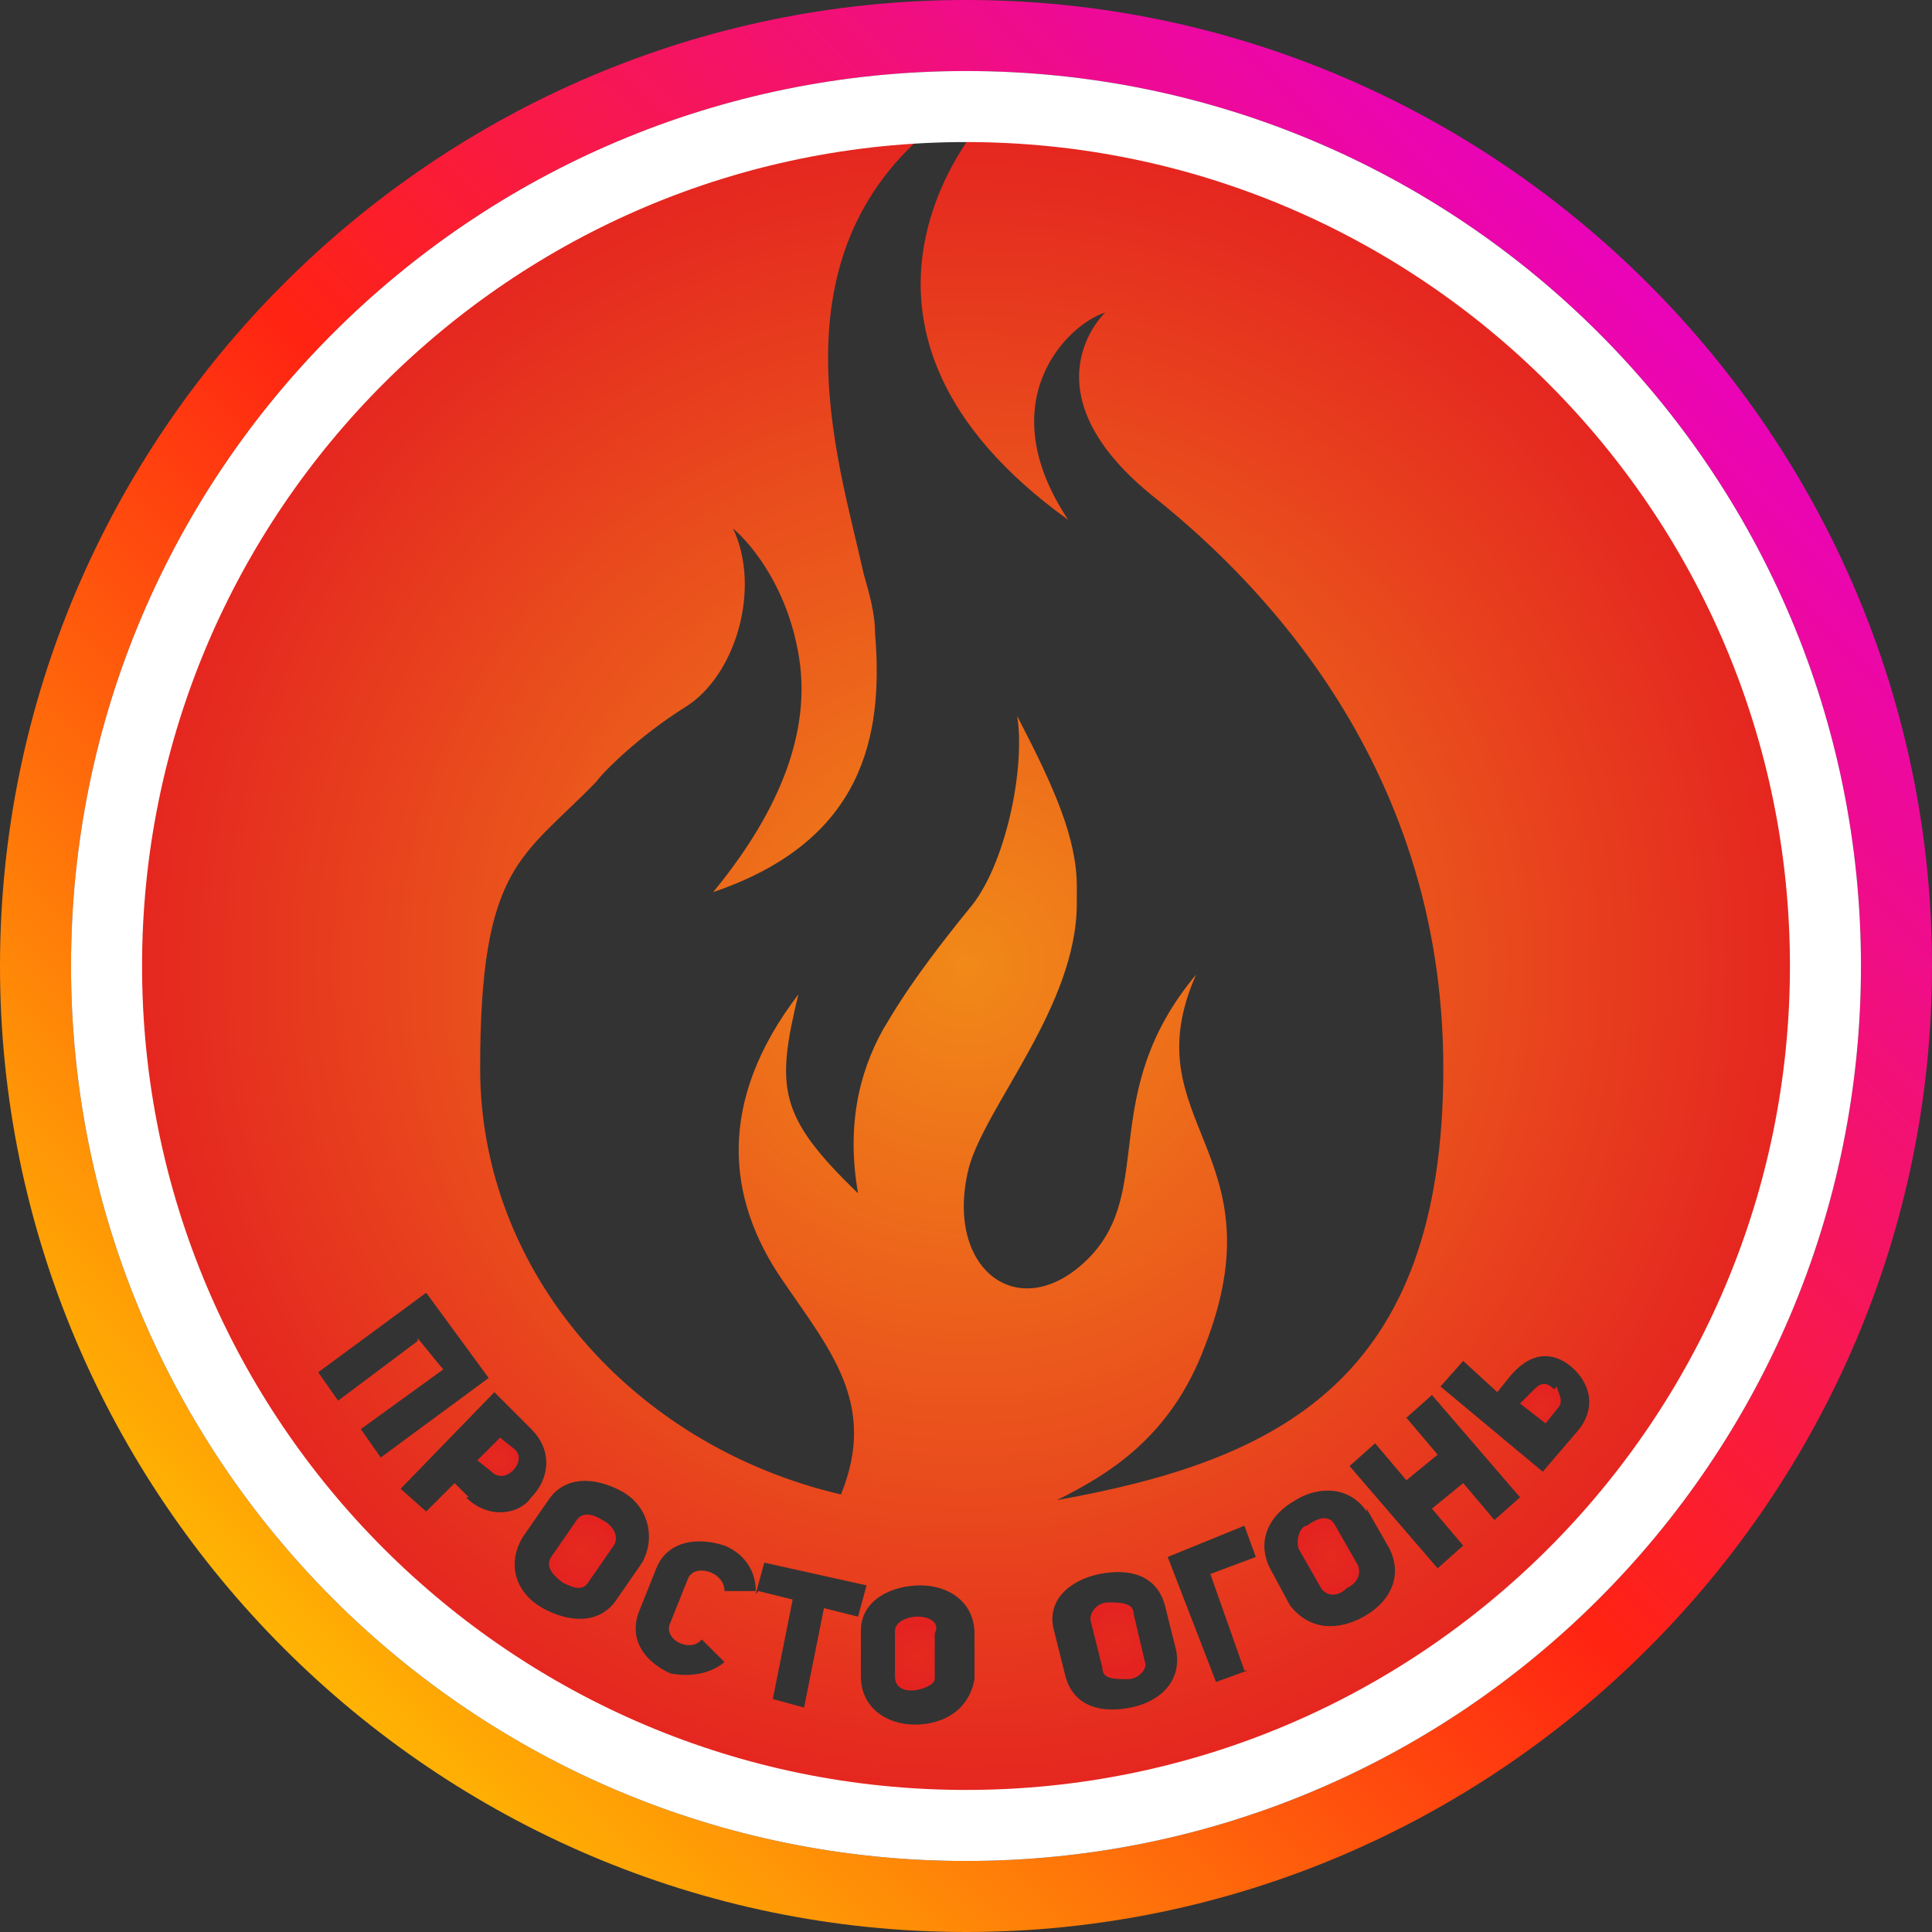 <?xml version="1.0" encoding="UTF-8"?> <svg xmlns="http://www.w3.org/2000/svg" xmlns:xlink="http://www.w3.org/1999/xlink" version="1.1" viewBox="0 0 68 68"><rect x="0" y="0" width="68" height="68" fill="#333333" stroke="none"/><defs><style> .cls-1 { fill: url(#_Безымянный_градиент); } .cls-2 { fill: url(#_Безымянный_градиент_3); } .cls-3 { fill: url(#_Безымянный_градиент_2); } .cls-4 { fill: url(#_Безымянный_градиент_5); } .cls-5 { fill: url(#_Безымянный_градиент_4); } .cls-6 { fill: url(#_Безымянный_градиент_9); } .cls-7 { fill: url(#_Безымянный_градиент_6); } .cls-8 { fill: url(#_Безымянный_градиент_7); } .cls-9 { fill: #fff; } </style><radialGradient id="_Безымянный_градиент" data-name="Безымянный градиент" cx="34" cy="806.6" fx="34" fy="806.6" r="30.1" gradientTransform="translate(0 -772.6)" gradientUnits="userSpaceOnUse"><stop offset="0" stop-color="#f18918"></stop><stop offset="1" stop-color="#e42320"></stop></radialGradient><radialGradient id="_Безымянный_градиент_2" data-name="Безымянный градиент 2" cx="17.5" cy="824" fx="17.5" fy="824" r=".7" gradientTransform="translate(0 -772.6)" gradientUnits="userSpaceOnUse"><stop offset="0" stop-color="#e52a1f"></stop><stop offset="1" stop-color="#e42320"></stop></radialGradient><radialGradient id="_Безымянный_градиент_3" data-name="Безымянный градиент 3" cx="32.3" cy="830.9" fx="32.3" fy="830.9" r="1.1" gradientTransform="translate(0 -772.6)" gradientUnits="userSpaceOnUse"><stop offset="0" stop-color="#e52a1f"></stop><stop offset="1" stop-color="#e42320"></stop></radialGradient><radialGradient id="_Безымянный_градиент_4" data-name="Безымянный градиент 4" cx="39.3" cy="830.3" fx="39.3" fy="830.3" r="1.1" gradientTransform="translate(0 -772.6)" gradientUnits="userSpaceOnUse"><stop offset="0" stop-color="#e52a1f"></stop><stop offset="1" stop-color="#e42320"></stop></radialGradient><radialGradient id="_Безымянный_градиент_5" data-name="Безымянный градиент 5" cx="20.5" cy="827.2" fx="20.5" fy="827.2" r="1.2" gradientTransform="translate(0 -772.6)" gradientUnits="userSpaceOnUse"><stop offset="0" stop-color="#e52a1f"></stop><stop offset="1" stop-color="#e42320"></stop></radialGradient><radialGradient id="_Безымянный_градиент_6" data-name="Безымянный градиент 6" cx="46.8" cy="827.4" fx="46.8" fy="827.4" r="1.2" gradientTransform="translate(0 -772.6)" gradientUnits="userSpaceOnUse"><stop offset="0" stop-color="#e52a1f"></stop><stop offset="1" stop-color="#e42320"></stop></radialGradient><radialGradient id="_Безымянный_градиент_7" data-name="Безымянный градиент 7" cx="54.2" cy="822.1" fx="54.2" fy="822.1" r=".7" gradientTransform="translate(0 -772.6)" gradientUnits="userSpaceOnUse"><stop offset="0" stop-color="#e52a1f"></stop><stop offset="1" stop-color="#e42320"></stop></radialGradient><linearGradient id="_Безымянный_градиент_9" data-name="Безымянный градиент 9" x1="85.3" y1="-200.6" x2="163" y2="-200.6" gradientTransform="translate(87.4 264.3) rotate(-45)" gradientUnits="userSpaceOnUse"><stop offset="0" stop-color="#ffcd00"></stop><stop offset=".5" stop-color="#ff2312"></stop><stop offset="1" stop-color="#e700cc"></stop></linearGradient></defs><g><g id="_Слой_1" data-name="Слой_1"><g><path class="cls-1" d="M64,34c0-16.3-13-29.6-29.2-30-.6.6-6.5,7.6,2.8,14.3-2.8-4.2,0-6.9,1.3-7.3,0,0-2.9,2.7,1.6,6.4,3.4,2.7,10.3,9.2,10.3,20.2s-5.8,13.8-13.6,15.2c1.8-.9,4-2.2,5.2-5.4,2.7-6.9-2.6-7.9-.3-13.1-3.5,4.2-1.4,7.6-3.8,10s-5.1.4-4.2-3.2c.6-2.2,3.8-5.7,3.8-9.3v-.6h0c0-1.7-.8-3.5-2.1-6,.3,1.8-.4,5.3-1.7,6.8-2.2,2.7-2.8,3.9-3,4.2-.9,1.6-1.3,3.5-.9,5.8-2.8-2.7-2.9-3.7-2.1-7-2.9,3.8-2.5,7.2-.6,10,1.7,2.5,3.4,4.4,2.1,7.6-7.3-1.7-12.7-7.8-12.7-15s1.5-7.4,4.1-10.1c.2-.3,1.5-1.6,3.1-2.6,1.8-1.1,2.7-4.2,1.7-6.3.7.6,1.9,2.1,2.3,4.4.4,2.2-.2,5-3,8.4,5.3-1.8,6-5.5,5.7-9.1,0-.7-.2-1.4-.4-2.1-.9-4.1-3.5-11.7,3.2-16.3C17.3,4,4,17.4,4,34s.6,6.7,1.7,9.8h0c0,0,0,.2,0,.3,0,.2,0,.4.2.5,0,.3.2.5.4.8,0,.2,0,.3.2.4.4.8.7,1.7,1.1,2.5,0,0,0,.2,0,.2.2.4.4.7.6,1.1,0,0,0,0,0,.2.3.4.4.7.7,1.1h0c5.4,8,14.6,13.3,24.9,13.3,13.5,0,25-9,28.7-21.3h0c.9-2.8,1.3-5.7,1.3-8.8ZM14.7,47.2l-2.8,2.1-.7-1,3.8-2.8,2.2,3-3.8,2.8-.7-1,2.9-2.1-.9-1.1ZM26.6,56.1l.3-1.1,3.6.8-.3,1.1-1.2-.3-.7,3.5-1.1-.3.7-3.5-1.2-.3ZM24.7,57.7l.8.8c-.6.5-1.4.5-1.9.4-.9-.4-1.5-1.2-1.1-2.2l.6-1.5c.4-1,1.5-1.1,2.4-.8.5.2,1.1.7,1.1,1.6h-1.1c0-.7-1.1-1-1.3-.4l-.6,1.5c-.3.6.7,1.1,1.1.6ZM22.6,55l-.9,1.3c-.6.9-1.7.8-2.6.3s-1.3-1.5-.7-2.5l.9-1.3c.6-.9,1.7-.8,2.6-.3s1.2,1.6.7,2.5ZM16.5,52.7l-.5-.5-1,1-.9-.8,3.3-3.4,1.3,1.3c.8.8.6,1.8,0,2.4-.4.6-1.5.8-2.3,0ZM32.2,60.7c-1,0-1.9-.6-1.9-1.7v-1.6c0-1.1,1.1-1.6,2.1-1.6s1.9.6,1.9,1.7v1.6c-.2,1.1-1.1,1.6-2.1,1.6ZM43.9,58.8l-1.1.4-1.7-4.4,2.7-1.1.4,1.1-1.6.6,1.2,3.4ZM39.8,60.1c-1,.2-2,0-2.3-1.1l-.4-1.6c-.3-1.1.6-1.8,1.6-2,1-.2,2,0,2.3,1.1l.4,1.6c.2,1.1-.6,1.8-1.6,2ZM49.5,49.9l.9-.8,3.1,3.6-.9.8-1.1-1.3-1.1.9,1.1,1.3-.9.8-3.1-3.6.9-.8,1.1,1.3,1.1-.9-1.1-1.3ZM48.1,53.1l.8,1.4c.5,1,0,1.9-.9,2.4-.9.5-1.9.5-2.6-.4l-.7-1.3c-.5-1,0-1.9.9-2.4.8-.5,1.9-.5,2.5.4ZM50.7,48.8l.8-.9,1.2,1.1.4-.5c.8-1,1.6-.9,2.2-.4.7.6.9,1.5.2,2.3l-1.2,1.4-3.6-3Z"></path><path class="cls-3" d="M17.6,50.6l-.8.8.5.4c.5.5,1.3-.4.8-.8l-.5-.4Z"></path><path class="cls-2" d="M32.3,56.9c-.4,0-.8.2-.8.5v1.6c0,.4.3.5.6.5s.8-.2.8-.4v-1.6c.2-.4-.2-.6-.6-.6Z"></path><path class="cls-5" d="M39.9,56.8c0-.4-.5-.4-.9-.4s-.7.4-.6.7l.4,1.6c0,.4.4.4.9.4.4,0,.7-.4.6-.6l-.4-1.7Z"></path><path class="cls-4" d="M20.3,53.5l-.9,1.3c-.2.3,0,.6.4.9.4.2.7.3.9,0l.9-1.3c.2-.3,0-.7-.4-.9-.3-.2-.7-.3-.9,0Z"></path><path class="cls-7" d="M45.7,54.5l.8,1.4c.2.3.6.3.9,0,.4-.2.5-.5.4-.8l-.8-1.4c-.2-.4-.6-.3-1,0-.2,0-.4.4-.3.8Z"></path><path class="cls-8" d="M54.7,48.9c-.3-.3-.5-.2-.7,0l-.5.5.9.7.4-.5c.3-.3,0-.6,0-.8Z"></path></g><g><path class="cls-6" d="M34,0C15.3,0,0,15.3,0,34s15.3,34,34,34,34-15.3,34-34S52.7,0,34,0ZM34,65.5c-17.4,0-31.5-14.1-31.5-31.5S16.6,2.5,34,2.5s31.5,14.1,31.5,31.5-14.1,31.5-31.5,31.5Z"></path><path class="cls-9" d="M34,2.5C16.6,2.5,2.5,16.6,2.5,34s14.1,31.5,31.5,31.5,31.5-14.1,31.5-31.5S51.4,2.5,34,2.5ZM34,63c-16,0-29-13-29-29S18,5,34,5s29,13,29,29-13,29-29,29Z"></path></g></g></g></svg> 